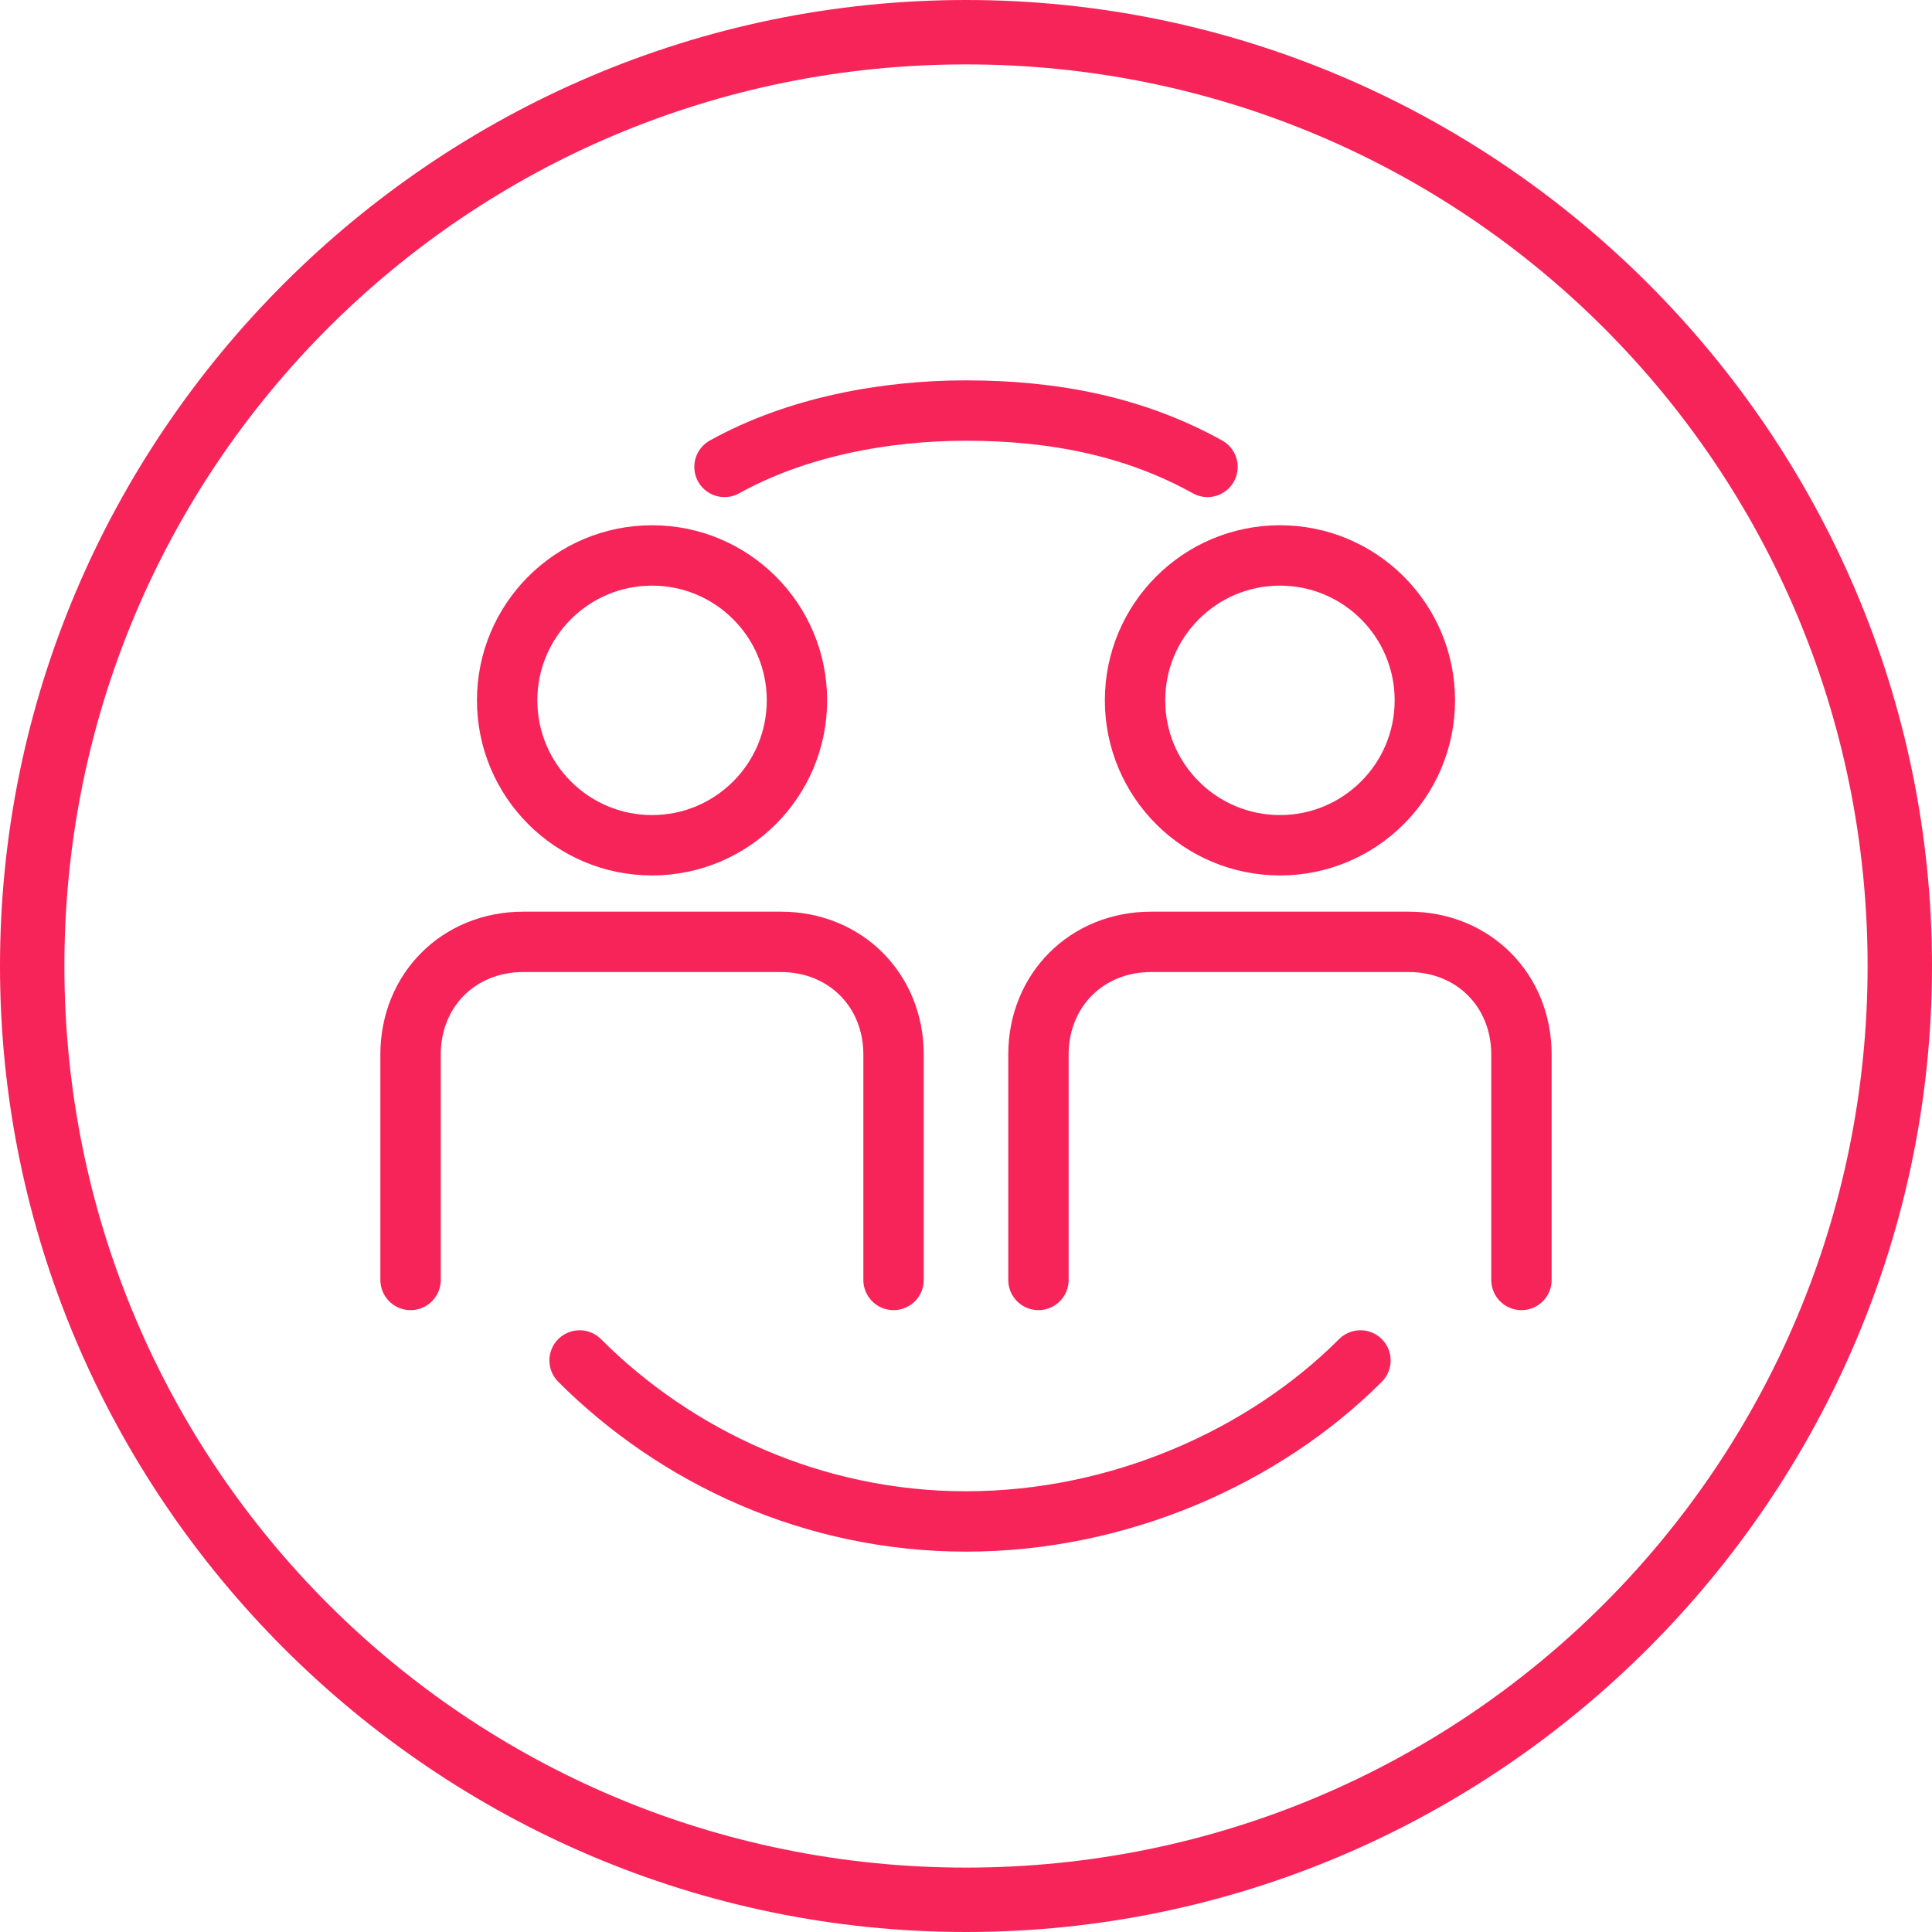 <svg version="1.1" id="Ebene_1" xmlns="http://www.w3.org/2000/svg" x="0" y="0" viewBox="0 0 24 24" style="enable-background:new 0 0 24 24" xml:space="preserve"><style>.st0{fill:none;stroke:#f62459;stroke-width:.75;stroke-linecap:round;stroke-linejoin:round;stroke-miterlimit:10}</style><path class="st0" d="M9 5.8c.9-.5 2-.7 3-.7 1.1 0 2.1.2 3 .7M16.9 16.9c-1.2 1.2-3 2-4.9 2-1.9 0-3.6-.8-4.8-2M5.1 15.9v-2.8c0-.8.6-1.4 1.4-1.4h3.2c.8 0 1.4.6 1.4 1.4v2.8"/><circle class="st0" cx="8.1" cy="8.7" r="1.8"/><circle class="st0" cx="15.9" cy="8.7" r="1.8"/><path class="st0" d="M12.9 15.9v-2.8c0-.8.6-1.4 1.4-1.4h3.2c.8 0 1.4.6 1.4 1.4v2.8"/><path d="M12 .8c6.2 0 11.2 5 11.2 11.2s-5 11.2-11.2 11.2S.8 18.2.8 12 5.8.8 12 .8m0-.8C5.4 0 0 5.4 0 12s5.4 12 12 12 12-5.4 12-12S18.6 0 12 0z" style="fill:#f62459"/></svg>

